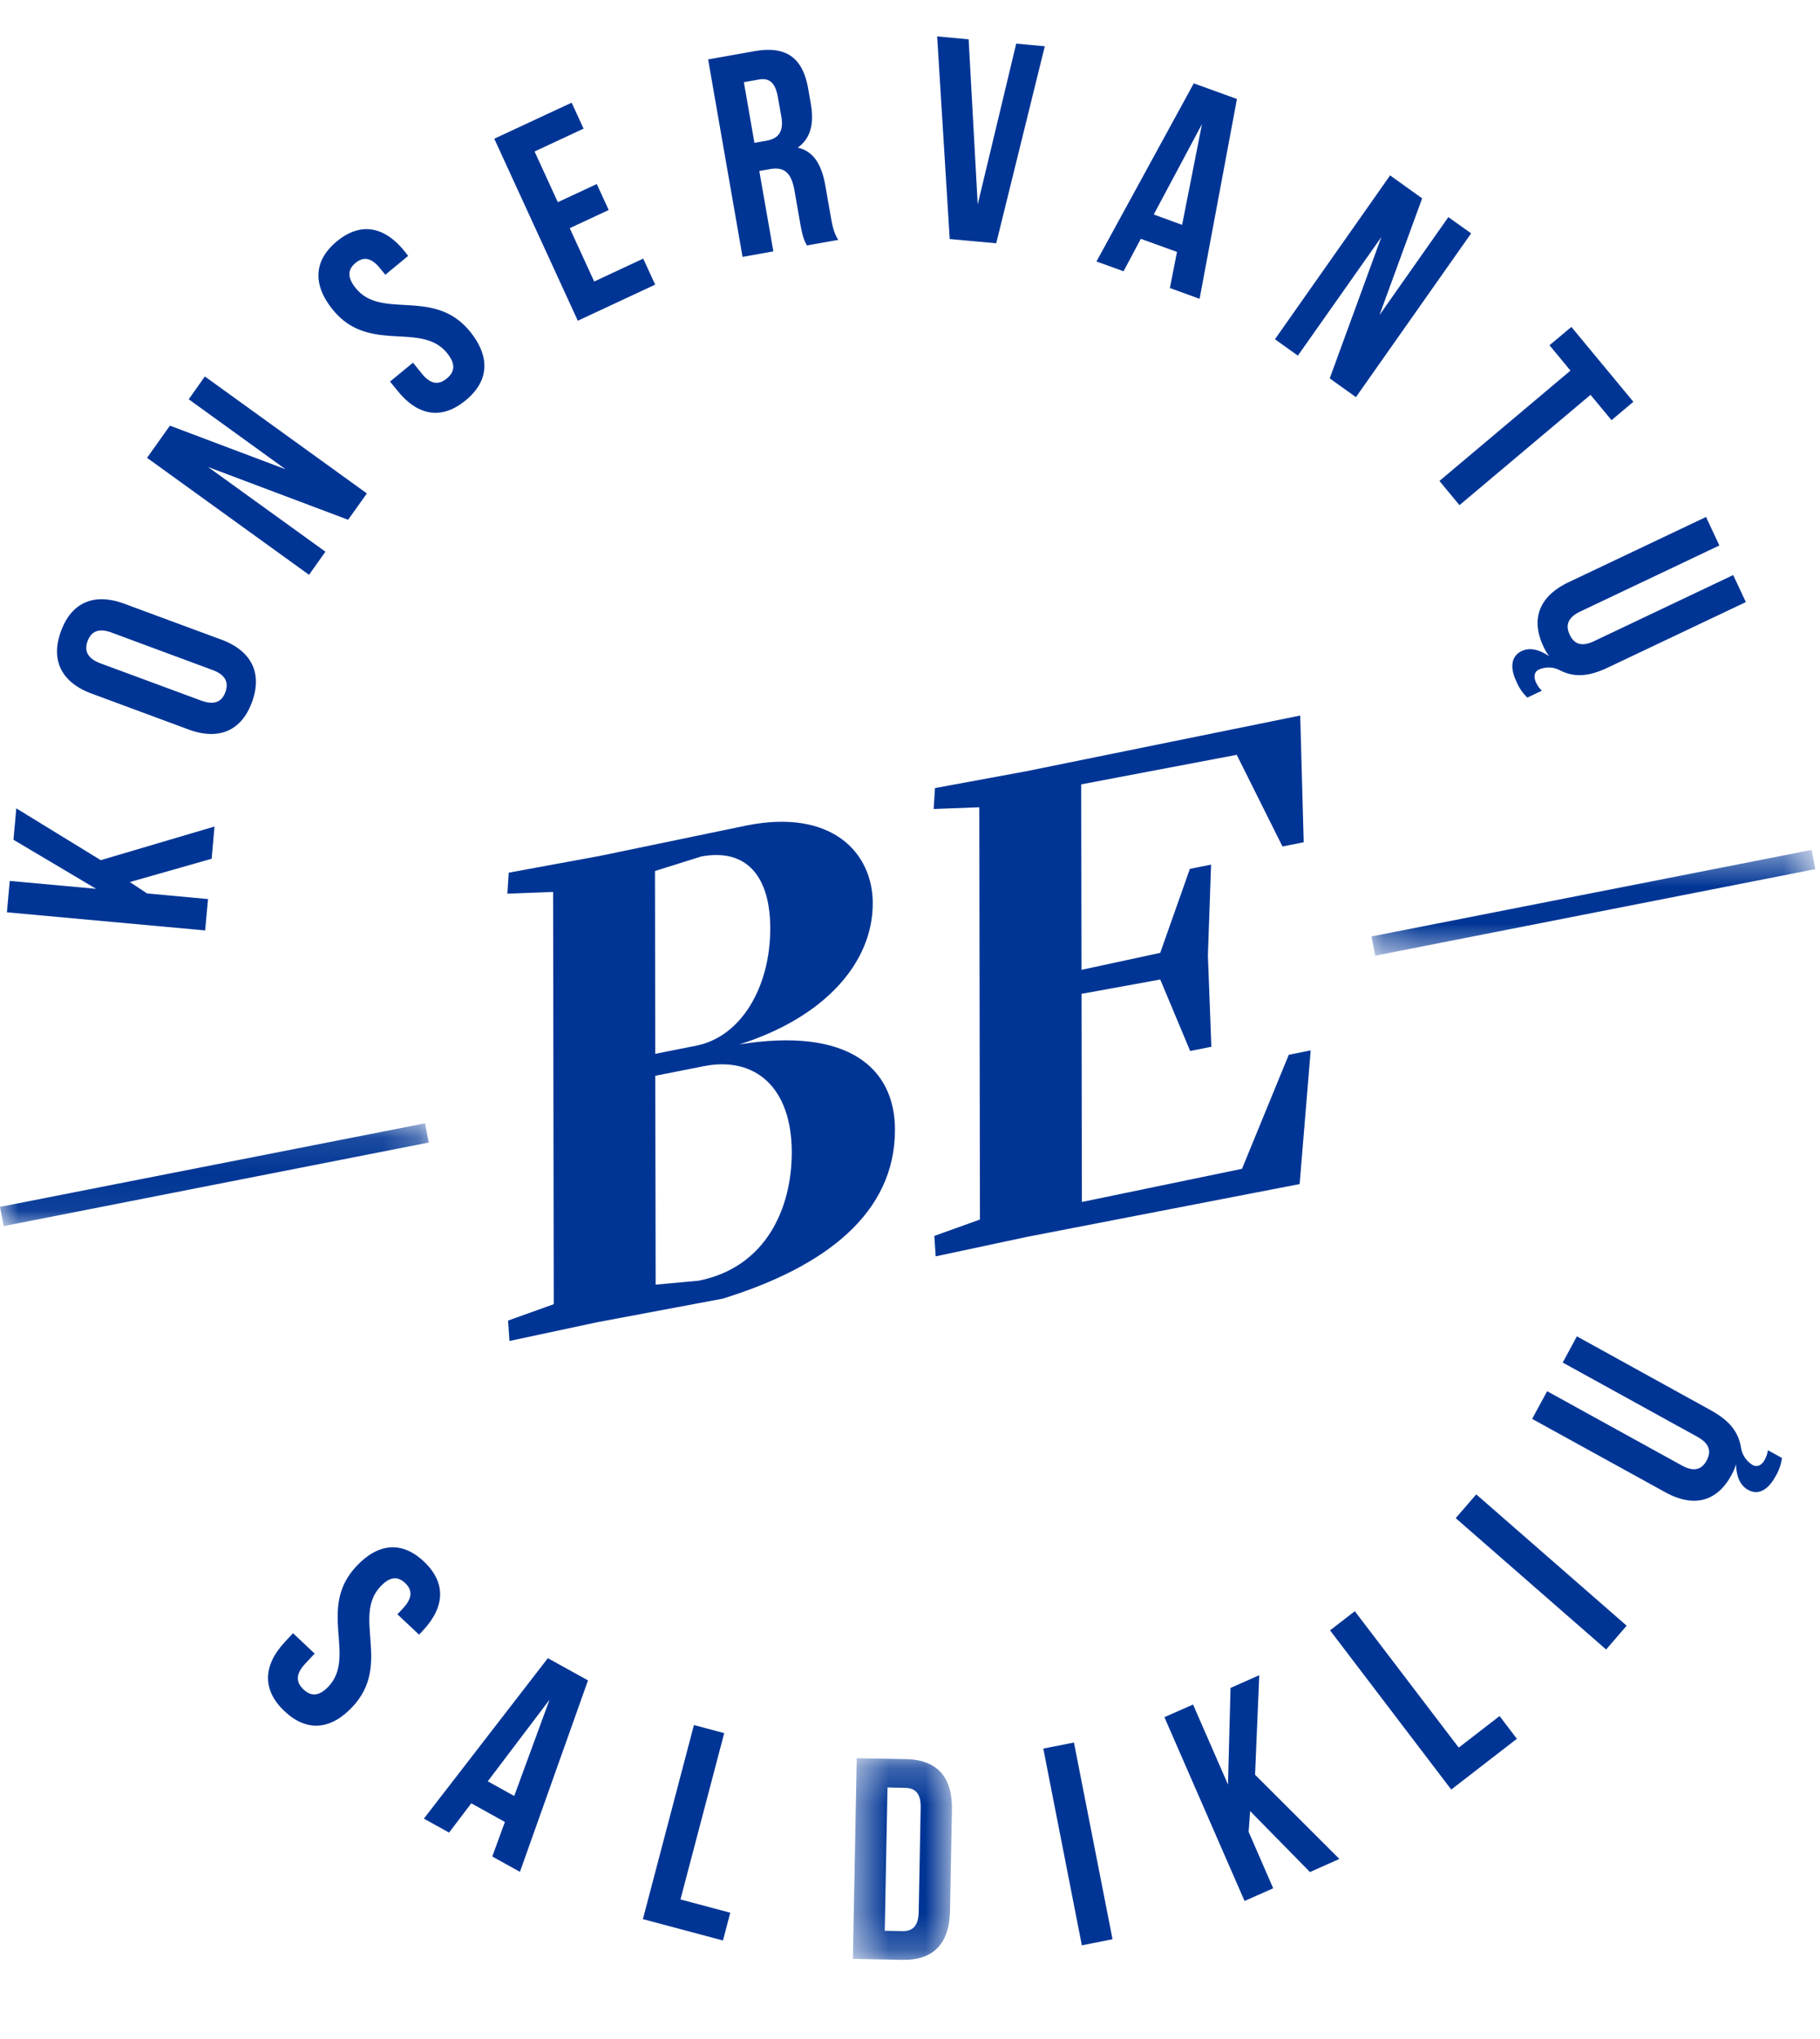 <?xml version="1.0" encoding="UTF-8"?> <svg xmlns="http://www.w3.org/2000/svg" xmlns:xlink="http://www.w3.org/1999/xlink" width="50" height="56" viewBox="0 0 50 56"><defs><path id="a" d="M.513.234h2.722v5.538H.513z"></path><path id="c" d="M0 .114h11.779v2.823H0z"></path><path id="e" d="M.179.477H12.37v2.905H.179z"></path></defs><g fill="none" fill-rule="evenodd"><path fill="#003595" d="M11.645 42.886c.611.576.583 1.239-.015 1.884l-.117.125-.595-.559.156-.166c.266-.288.254-.505.055-.694-.2-.188-.416-.185-.682.102-.769.828.313 2.14-.755 3.29-.598.644-1.259.71-1.876.129-.615-.58-.594-1.25.004-1.895l.23-.247.594.56-.268.287c-.266.29-.237.509-.038.698.2.188.42.202.69-.084.769-.828-.314-2.14.753-3.29.598-.643 1.253-.716 1.864-.14M13.4 48.923l.727.403.971-2.646-1.698 2.243zm.883 2.486l-.759-.421.347-.949-.924-.512-.61.804-.692-.383 3.406-4.407 1.103.61-1.87 5.258zM19.064 47.377l.832.222-1.202 4.568 1.368.365-.2.762-2.2-.586z"></path><g transform="translate(22.917 48.054)"><mask id="b" fill="#fff"><use xlink:href="#a"></use></mask><path fill="#003595" d="M1.465 1.038l-.076 3.936.484.01c.275.005.442-.133.449-.527l.054-2.867c.008-.394-.154-.537-.428-.542l-.483-.01zM.62.234L1.98.26c.859.017 1.271.505 1.255 1.387l-.053 2.788c-.017.881-.449 1.354-1.308 1.337l-1.36-.027L.62.234z" mask="url(#b)"></path></g><path fill="#003595" d="M28.662 48.024l.842-.166 1.06 5.402-.843.167zM34.345 49.741l-.042.569.675 1.551-.787.348-2.202-5.048.787-.347.96 2.198.07-2.654.789-.349-.115 2.734 2.316 2.312-.808.36zM36.54 44.777l.68-.526 2.855 3.747 1.122-.868.475.625-1.803 1.394zM39.992 41.695l.564-.653 4.132 3.607-.564.654zM42.504 38.209l3.701 2.04c.343.189.549.104.68-.136.13-.242.09-.462-.252-.651l-3.701-2.04.389-.72 3.653 2.016c.404.222.769.504.855 1.035a.674.674 0 0 0 .324.484c.13.071.256-.01.323-.136.076-.138.073-.184.094-.27l.384.21a1.278 1.278 0 0 1-.18.512c-.198.365-.47.522-.75.365-.206-.112-.32-.346-.331-.702-.03.102-.07.195-.127.299-.404.744-1.053.89-1.82.467l-3.654-2.013.412-.76zM3.567 24.225l.474.313 1.674.154-.079.862-5.446-.498.078-.862 2.373.217L.37 23.064l.078-.863 2.32 1.423 3.125-.924-.078.885zM5.53 19.243c.367.134.567.025.662-.235.094-.259.012-.472-.354-.607l-2.771-1.027c-.368-.136-.565-.024-.661.235-.093.258-.013.472.352.609l2.773 1.025zm-3.015-.195c-.823-.304-1.133-.913-.84-1.71.29-.799.917-1.061 1.74-.757l2.669.987c.82.305 1.13.914.84 1.711-.291.799-.92 1.06-1.741.757l-2.668-.988zM5.716 12.826l3.224 2.326-.45.635-4.45-3.213.628-.884 3.177 1.198-2.66-1.922.443-.627 4.451 3.213-.516.723zM9.255 6.628c.647-.533 1.297-.417 1.851.264l.108.135-.628.519-.145-.177c-.247-.306-.461-.32-.673-.148-.211.176-.24.391.008.696.713.877 2.148-.03 3.137 1.19.554.681.533 1.352-.12 1.888-.654.54-1.31.43-1.864-.254l-.214-.261.631-.519.247.306c.248.303.47.303.681.128.213-.174.257-.392.008-.697-.712-.878-2.146.03-3.137-1.19-.554-.68-.538-1.345.11-1.88M15.325 5.553l1.07-.498.328.713-1.071.499.672 1.465 1.347-.629.328.715-2.125.991-2.295-4.999 2.126-.99.327.713-1.346.628zM20.436 2.257l.29 1.666.329-.058c.316-.058.485-.23.41-.665l-.095-.533c-.068-.388-.228-.537-.527-.482l-.407.072zm1.733 4.484c-.071-.132-.116-.21-.193-.652l-.149-.853c-.088-.502-.288-.659-.675-.591l-.292.051.386 2.208-.846.152-.946-5.424 1.276-.227c.877-.155 1.324.19 1.472 1.026l.074.425c.097.56-.017.954-.36 1.199.452.103.662.49.76 1.055l.147.837c.046.263.087.455.207.641l-.861.153zM26.86 5.615l1.058-4.417.785.073-1.334 5.41-1.278-.116L25.746 1l.865.08zM31.696 5.891l.78.284.545-2.766-1.325 2.482zm1.26 2.315l-.816-.296.195-.992-.994-.359-.474.891-.744-.269 2.673-4.892 1.186.429-1.026 5.488zM37.95 6.51l-2.294 3.257-.63-.45 3.164-4.5.88.631-1.173 3.207 1.893-2.692.626.446-3.165 4.498-.72-.515zM43.17 8.979l1.703 2.056-.6.505-.577-.696-3.601 3.03-.55-.665 3.6-3.03-.576-.697zM47.235 14.981l-3.82 1.814c-.354.168-.408.387-.292.635.116.25.318.347.672.178l3.82-1.814.348.742-3.773 1.79c-.416.197-.857.329-1.334.084a.665.665 0 0 0-.58-.02c-.135.064-.142.215-.082.344.067.142.104.168.163.237l-.397.188a1.307 1.307 0 0 1-.304-.449c-.178-.375-.141-.69.147-.829.213-.1.468-.056.76.146a1.446 1.446 0 0 1-.164-.278c-.36-.771-.094-1.386.7-1.761l3.77-1.79.366.783z"></path><g transform="translate(0 30.737)"><mask id="d" fill="#fff"><use xlink:href="#c"></use></mask><path fill="#003595" d="M.102 2.937L0 2.409 11.677.114l.102.528z" mask="url(#d)"></path></g><g transform="translate(37.5 22.865)"><mask id="f" fill="#fff"><use xlink:href="#e"></use></mask><path fill="#003595" d="M.28 3.382L.18 2.854 12.269.477l.102.528z" mask="url(#f)"></path></g><path fill="#003595" d="M21.752 31.643c-.003-1.778-1.004-2.641-2.423-2.36l-1.327.263.01 5.736 1.181-.108c1.854-.369 2.56-1.992 2.559-3.53zm-2.625-2.924c1.237-.245 2.036-1.614 2.034-3.226-.003-1.392-.623-2.205-1.896-1.97l-1.271.399.007 5.021 1.126-.224zm-5.17 7.55l1.256-.45-.018-11.323-1.256.048.037-.576 2.49-.458 4.053-.84c2.328-.463 3.456.743 3.458 2.135.003 1.65-1.34 3.143-3.666 3.88 3-.486 4.274.655 4.276 2.34.003 2.29-1.902 3.768-4.737 4.643l-3.456.649-2.398.512-.039-.56zM25.668 33.944l1.253-.45-.017-11.322-1.254.047.037-.575 2.507-.462 7.526-1.53.096 3.48-.583.116-1.257-2.517-4.273.811.009 5.094 2.162-.466.815-2.307.582-.116-.087 2.491.095 2.511-.582.116-.822-1.963-2.162.393.009 5.717 4.399-.911 1.285-3.132.602-.12-.304 3.671-7.49 1.45-2.508.535z"></path></g></svg> 
